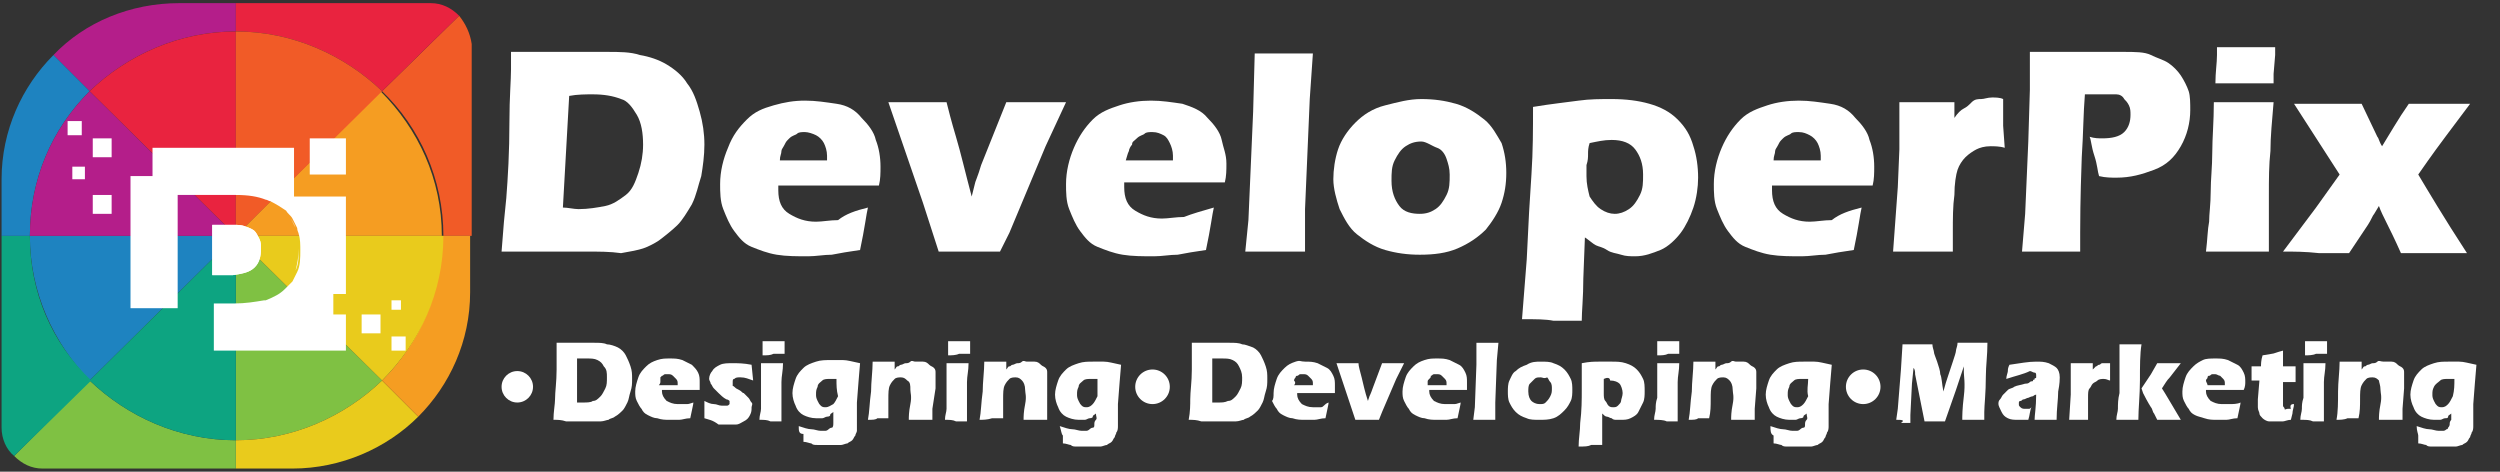 <?xml version="1.0" encoding="utf-8"?>
<!-- Generator: Adobe Illustrator 24.3.0, SVG Export Plug-In . SVG Version: 6.00 Build 0)  -->
<svg version="1.1" id="Layer_1" xmlns="http://www.w3.org/2000/svg" xmlns:xlink="http://www.w3.org/1999/xlink" x="0px" y="0px"
	 viewBox="0 0 159 30" style="enable-background:new 0 0 159 30;" xml:space="preserve">
<rect x="0" y="0" width="159" height="30" fill="#333333" stroke="none"/>
<style type="text/css">
	.st0{fill:#1E83C0;}
	.st1{fill:#7FC143;}
	.st2{fill:#F15B27;}
	.st3{fill:#B41E8A;}
	.st4{fill:#E9233F;}
	.st5{fill:#E9CB1C;}
	.st6{fill:#F59D22;}
	.st7{fill:#0DA481;}
	.st8{fill:#020202;}
	.st9{fill:#FFFFFF;}
</style>
<g>
	<path class="st0" d="M15,15H1.9c0,3.6,1.5,6.8,3.8,9.2L15,15z"/>
	<path class="st1" d="M15,15v13c3.6,0,6.9-1.5,9.3-3.8L15,15z"/>
	<path class="st2" d="M29.2,1l-4.9,4.8c2.4,2.3,3.9,5.6,3.9,9.2H30V2.8C29.9,2.1,29.6,1.5,29.2,1"/>
	<path class="st3" d="M15,2V0.2h-3.6c-3.1,0-6,1.2-8,3.3l2.3,2.3C8.1,3.5,11.4,2,15,2"/>
	<path class="st4" d="M24.3,5.8L29.2,1c-0.5-0.5-1.1-0.8-1.8-0.8H15V2C18.6,2,21.9,3.5,24.3,5.8"/>
	<path class="st5" d="M15,28v1.8h3.6c3.1,0,6-1.3,8-3.3l-2.3-2.3C21.9,26.5,18.6,28,15,28"/>
	<path class="st6" d="M24.3,24.2l2.3,2.3c2-2,3.3-4.8,3.3-7.9V15h-1.8C28.1,18.6,26.7,21.8,24.3,24.2"/>
	<path class="st1" d="M5.7,24.2L0.9,29c0.5,0.5,1.1,0.8,1.8,0.8H15V28C11.4,28,8.1,26.5,5.7,24.2"/>
	<path class="st7" d="M1.9,15H0.1v12.2c0,0.7,0.3,1.4,0.8,1.8l4.9-4.8C3.3,21.8,1.9,18.6,1.9,15"/>
	<path class="st0" d="M5.7,5.8L3.4,3.5c-2,2-3.3,4.8-3.3,7.9V15h1.8C1.9,11.4,3.3,8.2,5.7,5.8"/>
	<path class="st8" d="M15,15"/>
	<path class="st6" d="M28.1,15c0-3.6-1.5-6.8-3.9-9.2L15,15H28.1z"/>
	<path class="st4" d="M15,2c-3.6,0-6.9,1.5-9.3,3.8L15,15V2z"/>
	<path class="st2" d="M15,2v13l9.3-9.2C21.9,3.5,18.6,2,15,2"/>
	<path class="st5" d="M24.3,24.2c2.4-2.4,3.9-5.6,3.9-9.2H15L24.3,24.2z"/>
	<path class="st7" d="M5.7,24.2C8.1,26.5,11.4,28,15,28V15L5.7,24.2z"/>
	<path class="st3" d="M5.7,5.8C3.3,8.2,1.9,11.4,1.9,15H15L5.7,5.8z"/>
	<rect x="4.3" y="7.7" class="st9" width="0.9" height="0.9"/>
	<rect x="5.9" y="8.8" class="st9" width="1.2" height="1.2"/>
	<rect x="4.6" y="10.6" class="st9" width="0.8" height="0.8"/>
	<rect x="19.7" y="8.8" class="st9" width="2.3" height="2.3"/>
	<rect x="24.9" y="19.1" class="st9" width="0.6" height="0.6"/>
	<path class="st9" d="M13.6,14.2v3.2V14.2z"/>
	<path class="st9" d="M16.2,17c0.3-0.3,0.4-0.7,0.4-1.2c0-0.2,0-0.4-0.1-0.6c-0.1-0.2-0.2-0.4-0.3-0.5s-0.3-0.2-0.6-0.3
		c-0.2-0.1-0.5-0.1-0.8-0.1h-1.3v3.2h1.3C15.5,17.4,15.9,17.3,16.2,17"/>
	<path class="st9" d="M16.2,17c0.3-0.3,0.4-0.7,0.4-1.2c0-0.2,0-0.4-0.1-0.6c-0.1-0.2-0.2-0.4-0.3-0.5s-0.3-0.2-0.6-0.3
		s-0.5-0.1-0.8-0.1h-1.3v3.2l0,0h1.3C15.5,17.4,15.9,17.3,16.2,17"/>
	<rect x="5.9" y="12.4" class="st9" width="1.2" height="1.2"/>
	<rect x="23" y="20" class="st9" width="1.2" height="1.2"/>
	<rect x="24.9" y="21.4" class="st9" width="0.9" height="0.9"/>
	<g>
		<path class="st9" d="M21.2,18.7V20H22v2.3h-8.4v-3h1.3c0.7,0,1.3-0.1,1.9-0.2h0.1c0.5-0.2,0.9-0.4,1.2-0.7
			c0.2-0.2,0.3-0.3,0.5-0.5c0.1-0.2,0.2-0.4,0.3-0.6c0.2-0.4,0.2-0.9,0.2-1.4l0,0c0-0.3,0-0.7-0.1-1c0-0.1-0.1-0.2-0.1-0.4
			c-0.1-0.2-0.2-0.4-0.3-0.6c-0.1-0.2-0.3-0.3-0.4-0.5c-0.3-0.2-0.6-0.4-1-0.6c-0.1,0-0.2-0.1-0.3-0.1c-0.5-0.2-1.1-0.3-1.9-0.3
			h-3.7v7.2h-3v-8.4h1.4V9.4h9v3.1H22v6.2H21.2z"/>
		<g>
			<path class="st9" d="M18,18.3c-0.3,0.3-0.7,0.5-1.2,0.7C17.3,18.8,17.7,18.6,18,18.3c0.2-0.1,0.3-0.3,0.5-0.5l0,0
				C18.3,18,18.2,18.2,18,18.3"/>
			<path class="st9" d="M13.6,19.2v3V19.2z"/>
			<path class="st9" d="M18.8,14.5c0,0.1,0.1,0.2,0.1,0.4C18.9,14.7,18.8,14.6,18.8,14.5c-0.1-0.2-0.2-0.4-0.3-0.6l0,0
				C18.6,14.1,18.7,14.2,18.8,14.5"/>
			<path class="st9" d="M18.5,17.8L18.5,17.8c0.1-0.2,0.2-0.4,0.3-0.6c0.2-0.4,0.2-0.9,0.2-1.4l0,0c0,0.5-0.1,1-0.2,1.4
				C18.7,17.4,18.6,17.6,18.5,17.8"/>
		</g>
	</g>
</g>
<g>
	<path class="st9" d="M31.9,16c0.1-1.4,0.2-2.5,0.3-3.4c0.1-1.3,0.2-2.9,0.2-4.9c0-1.5,0.1-2.6,0.1-3.3V3.3c0.7,0,1.3,0,1.8,0
		s1.2,0,2,0s1.6,0,2.3,0c0.8,0,1.5,0,2.1,0.2c0.6,0.1,1.2,0.3,1.7,0.6s1,0.7,1.3,1.2c0.4,0.5,0.6,1.1,0.8,1.8s0.3,1.4,0.3,2.1
		c0,0.7-0.1,1.4-0.2,2c-0.2,0.6-0.3,1.2-0.6,1.8c-0.3,0.5-0.6,1-0.9,1.3s-0.8,0.7-1.2,1c-0.3,0.2-0.7,0.4-1,0.5s-0.8,0.2-1.4,0.3
		C38.8,16,38.1,16,37.2,16h-3.7C33.2,16,32.6,16,31.9,16z M35.8,13.2c0.3,0,0.7,0.1,1,0.1c0.6,0,1.2-0.1,1.7-0.2s0.9-0.4,1.3-0.7
		s0.6-0.8,0.8-1.4c0.2-0.6,0.3-1.2,0.3-1.8c0-0.7-0.1-1.4-0.4-1.9s-0.6-0.9-1-1C39,6.1,38.4,6,37.7,6c-0.4,0-1,0-1.5,0.1L35.8,13.2z
		"/>
	<path class="st9" d="M55.2,13.2c-0.1,0.4-0.2,1.3-0.5,2.7c-0.7,0.1-1.3,0.2-1.8,0.3c-0.5,0-1,0.1-1.5,0.1c-0.7,0-1.4,0-2-0.1
		s-1.1-0.3-1.6-0.5s-0.8-0.6-1.1-1s-0.5-0.9-0.7-1.4s-0.2-1.1-0.2-1.6c0-0.8,0.2-1.6,0.5-2.3c0.3-0.8,0.7-1.3,1.2-1.8s1-0.7,1.7-0.9
		s1.3-0.3,2-0.3s1.3,0.1,2,0.2s1.2,0.4,1.6,0.9c0.4,0.4,0.8,0.9,0.9,1.4C55.9,9.4,56,10,56,10.6c0,0.4,0,0.8-0.1,1.2h-6.4
		c0,0.1,0,0.2,0,0.3c0,0.7,0.2,1.2,0.7,1.5s1,0.5,1.7,0.5c0.4,0,0.9-0.1,1.4-0.1C53.8,13.6,54.4,13.4,55.2,13.2z M49.6,10.2h3
		c0-0.1,0-0.2,0-0.3c0-0.3-0.1-0.6-0.2-0.8c-0.1-0.2-0.3-0.4-0.5-0.5s-0.5-0.2-0.7-0.2s-0.4,0-0.5,0.1s-0.3,0.1-0.5,0.3
		S50,9,49.9,9.2s-0.2,0.3-0.2,0.4C49.7,9.8,49.6,9.9,49.6,10.2z"/>
	<path class="st9" d="M59.7,16l-1-3.1l-2.2-6.4c0.7,0,1.3,0,1.9,0c0.6,0,1.2,0,1.8,0c0.1,0.4,0.3,1.2,0.6,2.2s0.6,2.3,1,3.8l0.2-0.8
		c0-0.1,0.2-0.5,0.4-1.2l1.6-4c0.7,0,1.3,0,1.9,0s1.2,0,1.9,0l-1.3,2.8l-2.3,5.5L63.6,16c-0.7,0-1.3,0-1.9,0
		C61.1,16,60.5,16,59.7,16z"/>
	<path class="st9" d="M77.2,13.2c-0.1,0.4-0.2,1.3-0.5,2.7c-0.7,0.1-1.3,0.2-1.8,0.3c-0.5,0-1,0.1-1.5,0.1c-0.7,0-1.4,0-2-0.1
		s-1.1-0.3-1.6-0.5s-0.8-0.6-1.1-1s-0.5-0.9-0.7-1.4s-0.2-1.1-0.2-1.6c0-0.8,0.2-1.6,0.5-2.3s0.7-1.3,1.2-1.8s1.1-0.7,1.7-0.9
		s1.3-0.3,2-0.3s1.3,0.1,2,0.2c0.6,0.2,1.2,0.4,1.6,0.9c0.4,0.4,0.8,0.9,0.9,1.4S78,9.8,78,10.4c0,0.4,0,0.8-0.1,1.2h-6.4
		c0,0.1,0,0.2,0,0.3c0,0.7,0.2,1.2,0.7,1.5s1,0.5,1.7,0.5c0.4,0,0.9-0.1,1.4-0.1C75.8,13.6,76.5,13.4,77.2,13.2z M71.6,10.2h3
		c0-0.1,0-0.2,0-0.3c0-0.3-0.1-0.6-0.2-0.8S74.2,8.7,74,8.6c-0.2-0.1-0.4-0.2-0.7-0.2c-0.2,0-0.4,0-0.5,0.1s-0.3,0.1-0.5,0.3
		S72,9,72,9.2c-0.1,0.1-0.2,0.3-0.2,0.4C71.7,9.8,71.7,9.9,71.6,10.2z"/>
	<path class="st9" d="M79.2,16l0.2-2l0.3-6.9l0.1-3.7c0.8,0,1.5,0,1.9,0c0.6,0,1.2,0,1.8,0l-0.2,2.9l-0.3,7V16c-0.7,0-1.2,0-1.8,0
		H79.2z"/>
	<path class="st9" d="M90.4,6.3c0.8,0,1.5,0.1,2.2,0.3s1.3,0.6,1.8,1c0.5,0.4,0.8,1,1.1,1.5c0.2,0.6,0.3,1.2,0.3,1.9
		s-0.1,1.3-0.3,1.9s-0.6,1.2-1,1.7c-0.5,0.5-1.1,0.9-1.8,1.2c-0.7,0.3-1.5,0.4-2.4,0.4c-0.8,0-1.5-0.1-2.2-0.3s-1.3-0.6-1.8-1
		s-0.8-1-1.1-1.6c-0.2-0.6-0.4-1.3-0.4-1.9s0.1-1.3,0.3-1.9s0.6-1.2,1.1-1.7s1.1-0.9,1.9-1.1S89.6,6.3,90.4,6.3z M90.4,9
		c-0.4,0-0.7,0.1-1,0.3s-0.5,0.5-0.7,0.9s-0.2,0.8-0.2,1.3c0,0.7,0.2,1.2,0.5,1.6s0.8,0.5,1.3,0.5c0.4,0,0.7-0.1,1-0.3
		s0.5-0.5,0.7-0.9s0.2-0.8,0.2-1.3c0-0.4-0.1-0.7-0.2-1s-0.3-0.6-0.6-0.7S90.7,9,90.4,9z"/>
	<path class="st9" d="M96.8,20.3c0.1-1.3,0.2-2.5,0.3-3.8c0.1-2.2,0.2-4,0.3-5.4c0.1-1.5,0.1-2.9,0.1-4.3c1.2-0.2,2.2-0.3,2.9-0.4
		c0.7-0.1,1.4-0.1,2.1-0.1c0.9,0,1.7,0.1,2.4,0.3c0.7,0.2,1.3,0.5,1.8,1s0.8,1,1,1.7c0.2,0.6,0.3,1.3,0.3,2c0,0.6-0.1,1.3-0.3,1.9
		c-0.2,0.6-0.5,1.2-0.8,1.6s-0.8,0.9-1.3,1.1c-0.5,0.2-1,0.4-1.6,0.4c-0.3,0-0.6,0-0.9-0.1s-0.6-0.1-0.9-0.3s-0.5-0.2-0.7-0.3
		s-0.4-0.3-0.7-0.5l-0.1,2.6c0,1.2-0.1,2.1-0.1,2.7c-0.7,0-1.3,0-1.8,0C98.3,20.3,97.7,20.3,96.8,20.3z M101.1,9.1
		C101,9.4,101,9.6,101,9.8s0,0.4-0.1,0.7c0,0.3,0,0.5,0,0.7c0,0.5,0.1,0.9,0.2,1.3c0.2,0.3,0.4,0.6,0.7,0.8c0.3,0.2,0.6,0.3,0.9,0.3
		s0.6-0.1,0.9-0.3s0.5-0.5,0.7-0.9s0.2-0.8,0.2-1.3c0-0.7-0.2-1.2-0.5-1.6c-0.3-0.4-0.8-0.6-1.5-0.6C102,8.9,101.6,9,101.1,9.1z"/>
	<path class="st9" d="M118.4,13.2c-0.1,0.4-0.2,1.3-0.5,2.7c-0.7,0.1-1.3,0.2-1.8,0.3c-0.5,0-1,0.1-1.5,0.1c-0.7,0-1.4,0-2-0.1
		s-1.1-0.3-1.6-0.5s-0.8-0.6-1.1-1s-0.5-0.9-0.7-1.4s-0.2-1.1-0.2-1.6c0-0.8,0.2-1.6,0.5-2.3s0.7-1.3,1.2-1.8s1.1-0.7,1.7-0.9
		s1.3-0.3,2-0.3s1.3,0.1,2,0.2s1.2,0.4,1.6,0.9c0.4,0.4,0.8,0.9,0.9,1.4c0.2,0.5,0.3,1.1,0.3,1.7c0,0.4,0,0.8-0.1,1.2h-6.4
		c0,0.1,0,0.2,0,0.3c0,0.7,0.2,1.2,0.7,1.5s1,0.5,1.7,0.5c0.4,0,0.9-0.1,1.4-0.1C117,13.6,117.6,13.4,118.4,13.2z M112.8,10.2h3
		c0-0.1,0-0.2,0-0.3c0-0.3-0.1-0.6-0.2-0.8s-0.3-0.4-0.5-0.5s-0.4-0.2-0.7-0.2c-0.2,0-0.4,0-0.5,0.1s-0.3,0.1-0.5,0.3
		s-0.2,0.2-0.3,0.4s-0.2,0.3-0.2,0.4C112.9,9.8,112.8,9.9,112.8,10.2z"/>
	<path class="st9" d="M120.4,16l0.3-4.1l0.1-2.4c0-0.4,0-0.9,0-1.3s0-1,0-1.7c0.7,0,1.3,0,1.8,0s1.1,0,1.7,0v1
		c0.2-0.3,0.4-0.5,0.6-0.6s0.3-0.2,0.5-0.4s0.4-0.2,0.6-0.2s0.4-0.1,0.7-0.1c0.2,0,0.5,0,0.7,0.1c0,0.7,0,1.2,0,1.7l0.1,1.4
		c-0.3-0.1-0.7-0.1-0.9-0.1c-0.4,0-0.7,0.1-0.9,0.2s-0.5,0.3-0.7,0.5s-0.4,0.5-0.5,0.8s-0.2,0.9-0.2,1.6c-0.1,0.7-0.1,1.5-0.1,2.4
		c0,0.3,0,0.7,0,1.2c-0.6,0-1.2,0-1.8,0C121.7,16,121.1,16,120.4,16z"/>
	<path class="st9" d="M128.6,16l0.2-2.4L129,9l0.1-3.3c0-0.3,0-0.7,0-1.1c0-0.3,0-0.7,0-1.3c0.8,0,1.4,0,1.9,0s1.1,0,1.9,0
		s1.5,0,2.1,0c0.8,0,1.4,0,1.8,0.2s0.8,0.3,1.1,0.5c0.3,0.2,0.6,0.5,0.8,0.8s0.4,0.7,0.5,1s0.1,0.8,0.1,1.2c0,0.8-0.2,1.6-0.6,2.3
		s-0.9,1.2-1.7,1.5s-1.5,0.5-2.4,0.5c-0.3,0-0.7,0-1.1-0.1c-0.1-0.3-0.1-0.7-0.3-1.3s-0.2-1-0.3-1.2c0.3,0.1,0.6,0.1,0.8,0.1
		c0.6,0,1.1-0.1,1.4-0.4c0.3-0.3,0.4-0.7,0.4-1.1c0-0.2,0-0.4-0.1-0.6s-0.2-0.3-0.3-0.4C135,6.1,134.8,6,134.6,6s-0.4,0-0.6,0
		s-0.4,0-0.7,0h-0.7c-0.1,1.2-0.1,2.5-0.2,4c-0.1,2.7-0.1,4.3-0.1,4.8V16h-1.8C130.2,16,129.6,16,128.6,16z"/>
	<path class="st9" d="M140.3,16c0.1-0.8,0.1-1.4,0.2-1.9c0-0.5,0.1-1.1,0.1-1.9s0.1-1.6,0.1-2.5s0.1-2,0.1-3.2c0.8,0,1.4,0,1.9,0
		c0.4,0,1.1,0,1.9,0c-0.1,1.2-0.2,2.2-0.2,3.1c-0.1,0.9-0.1,1.8-0.1,2.8c0,1.8,0,2.9,0,3.6c-0.7,0-1.3,0-1.9,0
		C141.8,16,141.1,16,140.3,16z M140.9,5.3c0-0.7,0.1-1.3,0.1-1.8c0-0.1,0-0.3,0-0.5c0.7,0,1.4,0,1.9,0c0.7,0,1.3,0,1.8,0
		c0,0.2,0,0.3,0,0.5l-0.1,1.2c0,0.2,0,0.4,0,0.6c-0.6,0-1.2,0-1.7,0C142.1,5.3,141.5,5.3,140.9,5.3z"/>
	<path class="st9" d="M145.2,16l2.1-2.8l1.5-2.1l-2.9-4.5c0.9,0,1.6,0,2.3,0c0.8,0,1.5,0,2,0l1,2.1c0.1,0.1,0.1,0.3,0.3,0.6
		c0.5-0.8,1-1.7,1.7-2.7c0.5,0,1.2,0,1.9,0s1.4,0,2,0l-1.5,2c-0.3,0.4-0.9,1.2-1.8,2.5c0.6,1,1.6,2.7,3.1,5c-0.7,0-1.4,0-2,0
		c-0.8,0-1.5,0-2.2,0c-0.4-0.9-0.7-1.5-0.9-1.9s-0.4-0.8-0.5-1.1l-0.3,0.5c-0.1,0.1-0.2,0.4-0.4,0.7l-1.2,1.8c-0.7,0-1.3,0-1.9,0
		C146.6,16,145.9,16,145.2,16z"/>
</g>
<g>
	<g>
		<path class="st9" d="M35.2,26.7c0-0.5,0.1-1,0.1-1.3c0-0.5,0.1-1.1,0.1-1.9c0-0.6,0-1,0-1.3v-0.4c0.3,0,0.5,0,0.7,0s0.4,0,0.8,0
			c0.3,0,0.6,0,0.9,0c0.3,0,0.6,0,0.8,0.1c0.2,0,0.5,0.1,0.7,0.2s0.4,0.3,0.5,0.5s0.2,0.4,0.3,0.7c0.1,0.3,0.1,0.5,0.1,0.8
			s0,0.5-0.1,0.8s-0.1,0.5-0.2,0.7s-0.2,0.4-0.3,0.5s-0.3,0.3-0.5,0.4c-0.1,0.1-0.3,0.1-0.4,0.2c-0.1,0-0.3,0.1-0.5,0.1
			s-0.5,0-0.8,0H36C35.7,26.7,35.5,26.7,35.2,26.7z M36.7,25.6c0.1,0,0.3,0,0.4,0c0.2,0,0.5,0,0.6-0.1c0.2,0,0.3-0.1,0.5-0.3
			c0.1-0.1,0.2-0.3,0.3-0.5s0.1-0.4,0.1-0.7c0-0.3,0-0.5-0.2-0.7c-0.1-0.2-0.2-0.3-0.4-0.4s-0.4-0.1-0.7-0.1c-0.2,0-0.4,0-0.6,0
			L36.7,25.6z"/>
		<path class="st9" d="M44.1,25.6c0,0.1-0.1,0.5-0.2,1c-0.3,0-0.5,0.1-0.7,0.1s-0.4,0-0.6,0c-0.3,0-0.5,0-0.8-0.1
			c-0.2,0-0.4-0.1-0.6-0.2c-0.2-0.1-0.3-0.2-0.4-0.4c-0.1-0.1-0.2-0.3-0.3-0.5s-0.1-0.4-0.1-0.6c0-0.3,0.1-0.6,0.2-0.9
			c0.1-0.3,0.3-0.5,0.5-0.7s0.4-0.3,0.7-0.4s0.5-0.1,0.8-0.1s0.5,0,0.8,0.1c0.2,0.1,0.4,0.2,0.6,0.3c0.2,0.2,0.3,0.3,0.4,0.5
			s0.1,0.4,0.1,0.6c0,0.1,0,0.3,0,0.5h-2.4v0.1c0,0.2,0.1,0.4,0.3,0.6c0.2,0.1,0.4,0.2,0.7,0.2c0.2,0,0.3,0,0.5,0
			S43.8,25.7,44.1,25.6z M41.9,24.5h1.2v-0.1c0-0.1,0-0.2-0.1-0.3s-0.1-0.1-0.2-0.2s-0.2-0.1-0.3-0.1s-0.1,0-0.2,0s-0.1,0.1-0.2,0.1
			L42,24c0,0,0,0.2,0,0.3C42,24.3,42,24.4,41.9,24.5z"/>
		<path class="st9" d="M44.8,26.6c0-0.1,0-0.2,0-0.3s0-0.3,0-0.5v-0.3c0.2,0.1,0.4,0.2,0.6,0.2c0.2,0,0.3,0.1,0.5,0.1
			c0.1,0,0.2,0,0.3,0s0.1,0,0.2-0.1v-0.1v-0.1c0,0-0.1-0.1-0.2-0.1c-0.2-0.1-0.4-0.3-0.5-0.4s-0.2-0.2-0.3-0.3
			c-0.1-0.1-0.1-0.2-0.2-0.3c0-0.1-0.1-0.2-0.1-0.3c0-0.2,0.1-0.4,0.2-0.5c0.1-0.2,0.3-0.3,0.5-0.4s0.5-0.1,0.8-0.1s0.7,0,1.2,0.1
			l0.1,1c-0.3-0.1-0.5-0.2-0.8-0.2c-0.2,0-0.3,0-0.4,0.1c-0.1,0-0.1,0.1-0.1,0.2c0,0,0,0,0,0.1s0,0,0,0.1s0,0,0.1,0.1
			s0.1,0.1,0.3,0.2s0.2,0.2,0.3,0.2c0.1,0.1,0.2,0.2,0.3,0.3s0.1,0.2,0.2,0.3s0,0.2,0,0.3c0,0.2,0,0.3-0.1,0.5s-0.2,0.3-0.4,0.4
			S47,27,46.8,27s-0.4,0-0.6,0c-0.1,0-0.3,0-0.5,0C45.3,26.7,45.1,26.7,44.8,26.6z"/>
		<path class="st9" d="M48.3,26.7c0-0.3,0.1-0.5,0.1-0.7s0-0.4,0-0.7c0-0.3,0-0.6,0-1s0-0.8,0-1.2c0.3,0,0.5,0,0.7,0s0.4,0,0.7,0
			c0,0.5-0.1,0.8-0.1,1.2s0,0.7,0,1.1c0,0.7,0,1.1,0,1.4c-0.3,0-0.5,0-0.7,0C48.8,26.7,48.6,26.7,48.3,26.7z M48.5,22.6
			c0-0.3,0-0.5,0-0.7c0,0,0-0.1,0-0.2c0.3,0,0.5,0,0.7,0c0.3,0,0.5,0,0.7,0c0,0.1,0,0.1,0,0.2v0.4c0,0.1,0,0.1,0,0.2
			c-0.2,0-0.5,0-0.7,0C49,22.6,48.8,22.6,48.5,22.6z"/>
		<path class="st9" d="M50.8,27.1c0.3,0.1,0.6,0.2,0.8,0.2s0.4,0.1,0.6,0.1c0.1,0,0.2,0,0.3,0s0.2-0.1,0.2-0.1s0.1-0.1,0.2-0.1
			S53,27,53,26.9s0-0.2,0-0.3s0-0.2,0-0.4c-0.1,0.1-0.2,0.1-0.2,0.2s-0.2,0.1-0.2,0.1c-0.1,0-0.2,0.1-0.3,0.1s-0.2,0-0.4,0
			c-0.3,0-0.6-0.1-0.8-0.2s-0.4-0.3-0.5-0.6c-0.1-0.2-0.2-0.5-0.2-0.8s0.1-0.6,0.2-0.9c0.1-0.3,0.3-0.5,0.5-0.7s0.5-0.3,0.8-0.4
			s0.6-0.1,1-0.1c0.2,0,0.4,0,0.7,0s0.6,0.1,1.1,0.2l-0.1,1.2l-0.1,1.3c0,0.1,0,0.2,0,0.2V27c0,0.1,0,0.3,0,0.4s-0.1,0.2-0.1,0.3
			c-0.1,0.1-0.1,0.2-0.2,0.3c-0.1,0.1-0.2,0.1-0.3,0.2c-0.1,0-0.3,0.1-0.4,0.1c-0.2,0-0.4,0-0.6,0c-0.1,0-0.2,0-0.4,0s-0.3,0-0.5,0
			s-0.3,0-0.4-0.1c-0.1,0-0.3-0.1-0.5-0.1v-0.5C50.8,27.6,50.8,27.4,50.8,27.1z M53.2,24.1c-0.1,0-0.3,0-0.4,0c-0.2,0-0.4,0-0.5,0.1
			S52,24.4,52,24.6c-0.1,0.2-0.1,0.3-0.1,0.5c0,0.1,0,0.2,0.1,0.4s0.1,0.2,0.2,0.3c0.1,0.1,0.2,0.1,0.3,0.1c0.2,0,0.3-0.1,0.5-0.2
			c0.1-0.1,0.2-0.3,0.3-0.5C53.2,24.8,53.2,24.5,53.2,24.1z"/>
		<path class="st9" d="M55.2,26.7c0.1-0.5,0.1-1.1,0.2-1.8c0-0.6,0.1-1.3,0.1-1.9c0.3,0,0.5,0,0.7,0s0.5,0,0.7,0v0.5
			c0.1-0.1,0.1-0.2,0.2-0.2s0.1-0.1,0.2-0.1c0.1,0,0.2-0.1,0.3-0.1s0.2,0,0.3-0.1s0.2,0,0.3,0c0.2,0,0.3,0,0.5,0s0.3,0.1,0.4,0.2
			s0.2,0.1,0.3,0.2s0.1,0.2,0.1,0.3c0,0.1,0,0.2,0,0.4c0,0.1,0,0.3,0,0.6L59.3,26c0,0.2,0,0.5,0,0.7c-0.2,0-0.5,0-0.7,0
			c-0.3,0-0.5,0-0.8,0c0-0.2,0-0.5,0.1-1s0-0.7,0-0.9c0-0.3,0-0.5-0.2-0.6c-0.1-0.1-0.2-0.2-0.4-0.2c-0.1,0-0.3,0-0.4,0.1
			c-0.1,0.1-0.2,0.2-0.3,0.4c-0.1,0.2-0.1,0.5-0.1,0.9s0,0.8,0,1.2c-0.2,0-0.5,0-0.7,0C55.7,26.7,55.5,26.7,55.2,26.7z"/>
		<path class="st9" d="M60.1,26.7c0-0.3,0.1-0.5,0.1-0.7s0-0.4,0-0.7c0-0.3,0-0.6,0-1s0-0.8,0-1.2c0.3,0,0.5,0,0.7,0s0.4,0,0.7,0
			c0,0.5-0.1,0.8-0.1,1.2s0,0.7,0,1.1c0,0.7,0,1.1,0,1.4c-0.3,0-0.5,0-0.7,0C60.6,26.7,60.4,26.7,60.1,26.7z M60.3,22.6
			c0-0.3,0-0.5,0-0.7c0,0,0-0.1,0-0.2c0.3,0,0.5,0,0.7,0c0.3,0,0.5,0,0.7,0c0,0.1,0,0.1,0,0.2v0.4c0,0.1,0,0.1,0,0.2
			c-0.2,0-0.5,0-0.7,0C60.8,22.6,60.5,22.6,60.3,22.6z"/>
		<path class="st9" d="M62.3,26.7c0.1-0.5,0.1-1.1,0.2-1.8c0-0.6,0.1-1.3,0.1-1.9c0.3,0,0.5,0,0.7,0s0.5,0,0.7,0v0.5
			c0.1-0.1,0.1-0.2,0.2-0.2s0.1-0.1,0.2-0.1s0.2-0.1,0.3-0.1c0.1,0,0.2,0,0.3-0.1s0.2,0,0.3,0c0.2,0,0.3,0,0.5,0s0.3,0.1,0.4,0.2
			s0.2,0.1,0.3,0.2s0.1,0.2,0.1,0.3c0,0.1,0,0.2,0,0.4c0,0.1,0,0.3,0,0.6V26c0,0.2,0,0.5,0,0.7c-0.2,0-0.4,0-0.7,0
			c-0.3,0-0.5,0-0.8,0c0-0.2,0-0.5,0.1-1s0-0.7,0-0.9c0-0.3-0.1-0.5-0.2-0.6S64.8,24,64.6,24c-0.1,0-0.3,0-0.4,0.1s-0.2,0.2-0.3,0.4
			s-0.1,0.5-0.1,0.9s0,0.8,0,1.2c-0.2,0-0.5,0-0.7,0C62.8,26.7,62.5,26.7,62.3,26.7z"/>
		<path class="st9" d="M67.4,27.1c0.3,0.1,0.6,0.2,0.8,0.2c0.2,0,0.4,0.1,0.6,0.1c0.1,0,0.2,0,0.3,0s0.2-0.1,0.2-0.1
			s0.1-0.1,0.2-0.1s0.1-0.1,0.1-0.2s0-0.2,0.1-0.3s0-0.2,0-0.4c-0.1,0.1-0.2,0.1-0.2,0.2s-0.2,0.1-0.2,0.1c-0.1,0-0.2,0.1-0.3,0.1
			s-0.2,0-0.4,0c-0.3,0-0.6-0.1-0.8-0.2c-0.2-0.1-0.4-0.3-0.5-0.6c-0.1-0.2-0.2-0.5-0.2-0.8s0.1-0.6,0.2-0.9s0.3-0.5,0.5-0.7
			s0.5-0.3,0.8-0.4s0.6-0.1,0.9-0.1c0.2,0,0.4,0,0.7,0c0.3,0,0.6,0.1,1.1,0.2l-0.1,1.2l-0.1,1.3c0,0.1,0,0.2,0,0.2v1.2
			c0,0.1,0,0.3-0.1,0.4c0,0.1-0.1,0.2-0.1,0.3c-0.1,0.1-0.1,0.2-0.2,0.3c-0.1,0.1-0.2,0.1-0.3,0.2c-0.1,0-0.3,0.1-0.4,0.1
			c-0.2,0-0.4,0-0.6,0c-0.1,0-0.2,0-0.4,0s-0.3,0-0.5,0s-0.3,0-0.4-0.1c-0.1,0-0.3-0.1-0.5-0.1v-0.5C67.5,27.6,67.5,27.4,67.4,27.1z
			 M69.8,24.1c-0.1,0-0.3,0-0.4,0c-0.2,0-0.4,0-0.5,0.1s-0.3,0.2-0.3,0.4c-0.1,0.2-0.1,0.3-0.1,0.5c0,0.1,0,0.2,0.1,0.4
			s0.1,0.2,0.2,0.3s0.2,0.1,0.3,0.1c0.2,0,0.3-0.1,0.4-0.2s0.2-0.3,0.3-0.5C69.8,24.8,69.8,24.5,69.8,24.1z"/>
	</g>
	<circle class="st9" cx="32.9" cy="24.6" r="1"/>
</g>
<g>
	<g>
		<path class="st9" d="M75.6,26.7c0.1-0.5,0.1-1,0.1-1.3c0-0.5,0.1-1.1,0.1-1.9c0-0.6,0-1,0-1.3v-0.4c0.3,0,0.5,0,0.7,0s0.4,0,0.8,0
			c0.3,0,0.6,0,0.9,0s0.6,0,0.8,0.1c0.2,0,0.4,0.1,0.7,0.2c0.2,0.1,0.4,0.3,0.5,0.5s0.2,0.4,0.3,0.7c0.1,0.3,0.1,0.5,0.1,0.8
			s0,0.5-0.1,0.8s-0.1,0.5-0.2,0.7S80.1,26,80,26.1s-0.3,0.3-0.5,0.4c-0.1,0.1-0.3,0.1-0.4,0.2c-0.1,0-0.3,0.1-0.5,0.1s-0.5,0-0.8,0
			h-1.4C76.1,26.7,75.9,26.7,75.6,26.7z M77.1,25.6c0.1,0,0.3,0,0.4,0c0.2,0,0.4,0,0.6-0.1c0.2,0,0.3-0.1,0.5-0.3
			c0.1-0.1,0.2-0.3,0.3-0.5S79,24.3,79,24s-0.1-0.5-0.2-0.7s-0.2-0.3-0.4-0.4c-0.2-0.1-0.4-0.1-0.7-0.1c-0.2,0-0.4,0-0.6,0
			L77.1,25.6z"/>
		<path class="st9" d="M84.5,25.6c0,0.1-0.1,0.5-0.2,1c-0.3,0-0.5,0.1-0.7,0.1s-0.4,0-0.6,0c-0.3,0-0.5,0-0.8-0.1
			c-0.2,0-0.4-0.1-0.6-0.2s-0.3-0.2-0.4-0.4c-0.1-0.1-0.2-0.3-0.3-0.5C81,25.4,81,25.2,81,25c0-0.3,0.1-0.6,0.2-0.9s0.3-0.5,0.5-0.7
			s0.4-0.3,0.7-0.4s0.3,0,0.6,0s0.5,0,0.8,0.1c0.2,0.1,0.4,0.2,0.6,0.3s0.3,0.3,0.4,0.5s0.1,0.4,0.1,0.6c0,0.1,0,0.3,0,0.5h-2.4v0.1
			c0,0.2,0.1,0.4,0.3,0.6c0.2,0.1,0.4,0.2,0.7,0.2c0.2,0,0.3,0,0.5,0S84.2,25.7,84.5,25.6z M82.3,24.5h1.2v-0.1c0-0.1,0-0.2-0.1-0.3
			s-0.1-0.1-0.2-0.2s-0.2-0.1-0.3-0.1c-0.1,0-0.1,0-0.2,0s-0.1,0.1-0.2,0.1S82.4,24,82.4,24s-0.1,0.1-0.1,0.2
			C82.4,24.3,82.4,24.4,82.3,24.5z"/>
		<path class="st9" d="M86.2,26.7l-0.4-1.2L85,23.1c0.3,0,0.5,0,0.7,0s0.5,0,0.7,0c0,0.2,0.1,0.5,0.2,0.9s0.2,0.9,0.4,1.5l0.1-0.3
			c0,0,0.1-0.2,0.2-0.5l0.6-1.6c0.2,0,0.5,0,0.7,0s0.5,0,0.7,0l-0.5,1l-0.9,2.1l-0.2,0.5c-0.3,0-0.5,0-0.7,0
			C86.8,26.7,86.5,26.7,86.2,26.7z"/>
		<path class="st9" d="M92.9,25.6c0,0.1-0.1,0.5-0.2,1c-0.3,0-0.5,0.1-0.7,0.1s-0.4,0-0.6,0c-0.3,0-0.5,0-0.8-0.1
			c-0.2,0-0.4-0.1-0.6-0.2s-0.3-0.2-0.4-0.4c-0.1-0.1-0.2-0.3-0.3-0.5c-0.1-0.2-0.1-0.4-0.1-0.6c0-0.3,0.1-0.6,0.2-0.9
			s0.3-0.5,0.5-0.7s0.4-0.3,0.7-0.4s0.5-0.1,0.8-0.1s0.5,0,0.8,0.1c0.2,0.1,0.4,0.2,0.6,0.3s0.3,0.3,0.4,0.5s0.1,0.4,0.1,0.6
			c0,0.1,0,0.3,0,0.5h-2.4v0.1c0,0.2,0.1,0.4,0.3,0.6c0.2,0.1,0.4,0.2,0.7,0.2c0.2,0,0.3,0,0.5,0S92.6,25.7,92.9,25.6z M90.8,24.5
			H92v-0.1c0-0.1,0-0.2-0.1-0.3s-0.1-0.1-0.2-0.2s-0.2-0.1-0.3-0.1c-0.1,0-0.1,0-0.2,0s-0.1,0.1-0.2,0.1c0,0.1,0,0.1-0.1,0.2
			s-0.1,0.1-0.1,0.2C90.8,24.3,90.8,24.4,90.8,24.5z"/>
		<path class="st9" d="M93.7,26.7l0.1-0.8l0.1-2.7v-1.4c0.3,0,0.6,0,0.7,0c0.2,0,0.4,0,0.7,0l-0.1,1.1l-0.1,2.7v1.1
			c-0.2,0-0.5,0-0.7,0C94.4,26.7,93.7,26.7,93.7,26.7z"/>
		<path class="st9" d="M98,23c0.3,0,0.6,0,0.8,0.1c0.3,0.1,0.5,0.2,0.7,0.4s0.3,0.4,0.4,0.6s0.1,0.5,0.1,0.7s0,0.5-0.1,0.7
			s-0.2,0.4-0.4,0.6c-0.2,0.2-0.4,0.4-0.7,0.5s-0.6,0.1-0.9,0.1s-0.6,0-0.8-0.1c-0.3-0.1-0.5-0.2-0.7-0.4s-0.3-0.4-0.4-0.6
			s-0.1-0.5-0.1-0.7s0-0.5,0.1-0.7s0.2-0.5,0.4-0.6c0.2-0.2,0.4-0.3,0.7-0.4C97.4,23,97.7,23,98,23z M98,24c-0.2,0-0.3,0-0.4,0.1
			s-0.2,0.2-0.3,0.3c-0.1,0.1-0.1,0.3-0.1,0.5c0,0.3,0.1,0.5,0.2,0.6s0.3,0.2,0.5,0.2s0.3,0,0.4-0.1s0.2-0.2,0.3-0.4
			c0.1-0.2,0.1-0.3,0.1-0.5c0-0.1,0-0.3-0.1-0.4s-0.1-0.2-0.2-0.3C98.2,24.1,98.1,24,98,24z"/>
		<path class="st9" d="M100.4,28.4c0-0.5,0.1-1,0.1-1.5c0.1-0.8,0.1-1.5,0.1-2.1s0-1.1,0-1.7c0.5-0.1,0.8-0.1,1.1-0.1
			c0.3,0,0.5,0,0.8,0s0.6,0,0.9,0.1s0.5,0.2,0.7,0.4s0.3,0.4,0.4,0.6s0.1,0.5,0.1,0.8c0,0.2,0,0.5-0.1,0.7s-0.2,0.4-0.3,0.6
			c-0.1,0.2-0.3,0.3-0.5,0.4s-0.4,0.1-0.6,0.1c-0.1,0-0.2,0-0.3,0s-0.2,0-0.3-0.1c-0.1,0-0.2-0.1-0.3-0.1s-0.2-0.1-0.3-0.2v1
			c0,0.5,0,0.8,0,1c-0.3,0-0.5,0-0.7,0C101,28.4,100.8,28.4,100.4,28.4z M102,24.1c0,0.1,0,0.2,0,0.3s0,0.2,0,0.3c0,0.1,0,0.2,0,0.3
			c0,0.2,0,0.4,0.1,0.5s0.1,0.2,0.2,0.3s0.2,0.1,0.3,0.1c0.1,0,0.2,0,0.3-0.1c0.1-0.1,0.2-0.2,0.2-0.3s0.1-0.3,0.1-0.5
			s-0.1-0.5-0.2-0.6s-0.3-0.2-0.6-0.2C102.4,24,102.2,24,102,24.1z"/>
		<path class="st9" d="M105.2,26.7c0-0.3,0.1-0.5,0.1-0.7s0-0.4,0.1-0.7c0-0.3,0-0.6,0-1s0-0.8,0-1.2c0.3,0,0.5,0,0.7,0s0.4,0,0.7,0
			c0,0.5-0.1,0.8-0.1,1.2s0,0.7,0,1.1c0,0.7,0,1.1,0,1.4c-0.3,0-0.5,0-0.7,0C105.8,26.7,105.5,26.7,105.2,26.7z M105.4,22.6
			c0-0.3,0-0.5,0-0.7c0,0,0-0.1,0-0.2c0.3,0,0.5,0,0.7,0c0.3,0,0.5,0,0.7,0c0,0.1,0,0.1,0,0.2v0.4c0,0.1,0,0.1,0,0.2
			c-0.2,0-0.4,0-0.7,0C105.9,22.6,105.7,22.6,105.4,22.6z"/>
		<path class="st9" d="M107.4,26.7c0.1-0.5,0.1-1.1,0.2-1.8c0-0.6,0.1-1.3,0.1-1.9c0.3,0,0.5,0,0.7,0s0.5,0,0.7,0v0.5
			c0.1-0.1,0.1-0.2,0.2-0.2s0.1-0.1,0.2-0.1s0.2-0.1,0.3-0.1c0.1,0,0.2,0,0.3-0.1s0.2,0,0.3,0c0.2,0,0.3,0,0.5,0s0.3,0.1,0.4,0.2
			s0.2,0.1,0.3,0.2s0.1,0.2,0.1,0.3c0,0.1,0,0.2,0,0.4c0,0.1,0,0.3,0,0.6l-0.1,1.3c0,0.2,0,0.5,0,0.7c-0.2,0-0.4,0-0.7,0
			c-0.3,0-0.5,0-0.8,0c0-0.2,0-0.5,0.1-1s0-0.7,0-0.9c0-0.3-0.1-0.5-0.2-0.6s-0.2-0.2-0.4-0.2c-0.1,0-0.3,0-0.4,0.1
			s-0.2,0.2-0.3,0.4c-0.1,0.2-0.1,0.5-0.1,0.9s0,0.8-0.1,1.2c-0.2,0-0.5,0-0.7,0C107.9,26.7,107.7,26.7,107.4,26.7z"/>
		<path class="st9" d="M112.6,27.1c0.3,0.1,0.6,0.2,0.8,0.2c0.2,0,0.4,0.1,0.6,0.1c0.1,0,0.2,0,0.3,0s0.2-0.1,0.2-0.1
			s0.1-0.1,0.2-0.1s0.1-0.1,0.1-0.2s0-0.2,0.1-0.3s0-0.2,0-0.4c-0.1,0.1-0.2,0.1-0.2,0.2s-0.2,0.1-0.2,0.1c-0.1,0-0.2,0.1-0.3,0.1
			s-0.2,0-0.4,0c-0.3,0-0.6-0.1-0.8-0.2c-0.2-0.1-0.4-0.3-0.5-0.6c-0.1-0.2-0.2-0.5-0.2-0.8s0.1-0.6,0.2-0.9s0.3-0.5,0.5-0.7
			s0.5-0.3,0.8-0.4s0.6-0.1,0.9-0.1c0.2,0,0.4,0,0.7,0c0.3,0,0.6,0.1,1.1,0.2l-0.1,1.2l-0.1,1.3c0,0.1,0,0.2,0,0.2v1.2
			c0,0.1,0,0.3-0.1,0.4c0,0.1-0.1,0.2-0.1,0.3c-0.1,0.1-0.1,0.2-0.2,0.3c-0.1,0.1-0.2,0.1-0.3,0.2c-0.1,0-0.3,0.1-0.4,0.1
			c-0.2,0-0.4,0-0.6,0c-0.1,0-0.2,0-0.4,0s-0.3,0-0.5,0s-0.3,0-0.4-0.1c-0.1,0-0.3-0.1-0.5-0.1v-0.5
			C112.6,27.6,112.6,27.4,112.6,27.1z M115,24.1c-0.1,0-0.3,0-0.4,0c-0.2,0-0.4,0-0.5,0.1s-0.3,0.2-0.3,0.4
			c-0.1,0.2-0.1,0.3-0.1,0.5c0,0.1,0,0.2,0.1,0.4s0.1,0.2,0.2,0.3s0.2,0.1,0.3,0.1c0.2,0,0.3-0.1,0.4-0.2s0.2-0.3,0.3-0.5
			C114.9,24.8,115,24.5,115,24.1z"/>
	</g>
	<circle class="st9" cx="73.3" cy="24.6" r="1.1"/>
</g>
<g>
	<g>
		<path class="st9" d="M120.6,26.7l0.1-0.7l0.2-2.5l0.1-1.6c0.4,0,0.8,0,1,0s0.5,0,0.9,0c0,0.2,0.1,0.4,0.1,0.5s0.1,0.3,0.2,0.6
			c0.1,0.3,0.2,0.6,0.2,0.8c0.1,0.2,0.1,0.6,0.2,1.1c0.1-0.4,0.2-0.7,0.3-1s0.2-0.6,0.3-0.9c0.1-0.3,0.2-0.6,0.2-0.7
			s0.1-0.3,0.1-0.5c0.3,0,0.7,0,1,0c0.2,0,0.5,0,0.9,0c0,0.8-0.1,1.5-0.1,2.1c0,1.1-0.1,1.9-0.1,2.3c0,0.1,0,0.2,0,0.5
			c-0.3,0-0.5,0-0.7,0s-0.4,0-0.7,0c0-0.2,0-0.7,0.1-1.5s0-1.3,0-1.5c0-0.1,0-0.2,0-0.4l-0.5,1.5l-0.7,2c-0.3,0-0.5,0-0.6,0
			s-0.4,0-0.7,0l-0.4-2l-0.2-1v-0.1c0,0,0-0.2-0.1-0.3l-0.1,1l-0.1,2v0.5c-0.3,0-0.5,0-0.6,0C121.2,26.7,120.9,26.7,120.6,26.7z"/>
		<path class="st9" d="M127.6,24.1c0-0.2,0.1-0.4,0.1-0.5s0-0.2,0.1-0.4c0.7-0.1,1.2-0.2,1.7-0.2c0.3,0,0.5,0,0.8,0.1
			c0.2,0.1,0.4,0.2,0.5,0.3c0.1,0.1,0.2,0.3,0.2,0.6c0,0.1,0,0.4-0.1,0.9c0,0.5-0.1,1.1-0.1,1.8c-0.2,0-0.4,0-0.7,0
			c-0.2,0-0.4,0-0.7,0c0-0.3,0.1-0.8,0.1-1.6c-0.1,0-0.2,0.1-0.2,0.1s-0.1,0-0.3,0.1c-0.1,0-0.2,0.1-0.3,0.1s-0.1,0.1-0.2,0.1
			c-0.1,0-0.1,0.1-0.1,0.1v0.1c0,0.1,0,0.1,0.1,0.2s0.2,0.1,0.3,0.1s0.1,0,0.2,0s0.1,0,0.2-0.1c-0.1,0.2-0.1,0.5-0.2,0.8
			c-0.2,0-0.4,0-0.6,0c-0.3,0-0.5,0-0.7-0.1s-0.3-0.2-0.4-0.4c-0.1-0.2-0.2-0.4-0.2-0.5s0-0.2,0.1-0.3s0.1-0.2,0.2-0.3
			s0.2-0.2,0.3-0.3s0.3-0.1,0.4-0.2c0.2-0.1,0.4-0.1,0.7-0.2c0.1,0,0.2,0,0.3-0.1s0.2,0,0.2-0.1s0.1,0,0.1-0.1s0.1,0,0.1-0.1
			s0-0.1,0-0.1c0-0.1,0-0.2-0.1-0.2s-0.2-0.1-0.3-0.1C128.7,23.8,128.2,23.9,127.6,24.1z"/>
		<path class="st9" d="M131.6,26.7l0.1-1.6v-0.9c0-0.2,0-0.3,0-0.5s0-0.4,0-0.6c0.3,0,0.5,0,0.7,0s0.4,0,0.7,0v0.4
			c0.1-0.1,0.2-0.2,0.2-0.2c0.1,0,0.1-0.1,0.2-0.1c0.1,0,0.1-0.1,0.2-0.1s0.2,0,0.2,0s0.2,0,0.3,0c0,0.3,0,0.5,0,0.6v0.5
			c-0.1,0-0.2-0.1-0.4-0.1c-0.1,0-0.3,0-0.4,0.1s-0.2,0.1-0.3,0.2s-0.1,0.2-0.2,0.3c-0.1,0.1-0.1,0.3-0.1,0.6s0,0.6,0,0.9
			c0,0.1,0,0.3,0,0.5c-0.2,0-0.4,0-0.7,0C132.1,26.7,131.8,26.7,131.6,26.7z"/>
		<path class="st9" d="M134.6,26.7c0-0.3,0.1-0.5,0.1-0.7c0-0.3,0-0.6,0.1-1v-0.8c0-0.4,0-0.8,0-1.1c0-0.4,0-0.8,0-1.2
			c0.3,0,0.6,0,0.7,0c0.2,0,0.4,0,0.7,0c-0.1,0.6-0.1,1.4-0.1,2.3S136,26,136,26.7c-0.3,0-0.5,0-0.7,0S134.9,26.7,134.6,26.7z
			 M136.2,24.7l0.6-0.9l0.4-0.7c0.3,0,0.6,0,0.7,0c0.2,0,0.5,0,0.8,0L138,24c-0.2,0.2-0.3,0.4-0.5,0.7c0.2,0.3,0.6,1,1.2,2
			c-0.3,0-0.5,0-0.7,0s-0.5,0-0.8,0l-0.2-0.4c-0.1-0.1-0.1-0.3-0.2-0.4c0,0-0.2-0.3-0.5-0.9L136.2,24.7z"/>
		<path class="st9" d="M142.5,25.6c0,0.1-0.1,0.5-0.2,1c-0.3,0-0.5,0.1-0.7,0.1s-0.4,0-0.6,0c-0.3,0-0.5,0-0.8-0.1s-0.4-0.1-0.6-0.2
			c-0.2-0.1-0.3-0.2-0.4-0.4c-0.1-0.1-0.2-0.3-0.3-0.5s-0.1-0.4-0.1-0.6c0-0.3,0.1-0.6,0.2-0.9c0.1-0.3,0.3-0.5,0.5-0.7
			s0.4-0.3,0.6-0.4s0.5-0.1,0.8-0.1s0.5,0,0.8,0.1c0.2,0.1,0.4,0.2,0.6,0.3s0.3,0.3,0.4,0.5s0.1,0.4,0.1,0.6c0,0.1,0,0.3-0.1,0.5
			h-2.4v0.1c0,0.2,0.1,0.4,0.3,0.6c0.2,0.1,0.4,0.2,0.7,0.2c0.1,0,0.3,0,0.5,0S142.3,25.7,142.5,25.6z M140.4,24.5h1.1v-0.1
			c0-0.1,0-0.2-0.1-0.3s-0.1-0.1-0.2-0.2c-0.1,0-0.2-0.1-0.3-0.1s-0.1,0-0.2,0c-0.1,0-0.1,0.1-0.2,0.1c-0.1,0-0.1,0.1-0.1,0.1
			c0,0.1-0.1,0.1-0.1,0.2S140.4,24.4,140.4,24.5z"/>
		<path class="st9" d="M145.9,25.7c0,0.2-0.1,0.4-0.1,0.6l-0.1,0.4c-0.2,0-0.4,0.1-0.5,0.1s-0.2,0-0.4,0s-0.4,0-0.5,0
			s-0.3-0.1-0.4-0.2s-0.2-0.2-0.2-0.3s-0.1-0.2-0.1-0.4v-0.1c0,0,0-0.2,0-0.4l0.1-1.2h-0.5c0-0.2,0-0.4,0-0.6v-0.3h0.6
			c0-0.1,0-0.4,0.1-0.7l0.6-0.1c0.1,0,0.3-0.1,0.7-0.2c0,0.3,0,0.6,0,1h0.8c0,0.5,0,0.8,0,1h-0.8v0.9c0,0.1,0,0.2,0,0.3
			c0,0.1,0,0.2,0,0.3c0,0.1,0.1,0.1,0.1,0.2s0.1,0,0.2,0c0.1,0,0.1,0,0.2,0C145.6,25.7,145.8,25.7,145.9,25.7z"/>
		<path class="st9" d="M146.3,26.7c0-0.3,0.1-0.5,0.1-0.7s0-0.4,0.1-0.7c0-0.3,0-0.6,0-1s0-0.8,0-1.2c0.3,0,0.5,0,0.7,0s0.4,0,0.7,0
			c0,0.5-0.1,0.8-0.1,1.2c0,0.3,0,0.7,0,1.1c0,0.7,0,1.1,0,1.4c-0.3,0-0.5,0-0.7,0C146.9,26.7,146.7,26.7,146.3,26.7z M146.6,22.6
			c0-0.3,0-0.5,0-0.7c0,0,0-0.1,0-0.2c0.3,0,0.5,0,0.7,0c0.3,0,0.5,0,0.7,0c0,0.1,0,0.1,0,0.2v0.4c0,0.1,0,0.1,0,0.2
			c-0.2,0-0.4,0-0.7,0C147.1,22.6,146.8,22.6,146.6,22.6z"/>
		<path class="st9" d="M148.6,26.7c0.1-0.5,0.1-1.1,0.1-1.8c0-0.6,0.1-1.3,0.1-1.9c0.3,0,0.5,0,0.7,0s0.5,0,0.7,0v0.5
			c0.1-0.1,0.1-0.2,0.2-0.2s0.1-0.1,0.2-0.1c0.1,0,0.2-0.1,0.3-0.1s0.2,0,0.3-0.1s0.2,0,0.4,0s0.3,0,0.5,0s0.3,0.1,0.4,0.2
			s0.2,0.1,0.3,0.2s0.1,0.2,0.1,0.3c0,0.1,0,0.2,0,0.4c0,0.1,0,0.3,0,0.6l-0.1,1.3c0,0.2,0,0.5,0,0.7c-0.2,0-0.4,0-0.7,0
			s-0.5,0-0.8,0c0-0.2,0-0.5,0.1-1s0-0.7,0-0.9c0-0.3-0.1-0.5-0.1-0.6c-0.1-0.1-0.2-0.2-0.4-0.2c-0.1,0-0.3,0-0.4,0.1
			c-0.1,0.1-0.2,0.2-0.3,0.4c-0.1,0.2-0.1,0.5-0.1,0.9s0,0.8-0.1,1.2c-0.2,0-0.5,0-0.7,0C149.1,26.7,148.8,26.7,148.6,26.7z"/>
		<path class="st9" d="M153.7,27.1c0.3,0.1,0.6,0.2,0.8,0.2s0.4,0.1,0.6,0.1c0.1,0,0.2,0,0.3,0s0.2-0.1,0.2-0.1
			c0.1,0,0.1-0.1,0.1-0.1s0.1-0.1,0.1-0.2s0-0.2,0.1-0.3c0-0.1,0-0.2,0-0.4c-0.1,0.1-0.2,0.1-0.2,0.2s-0.1,0.1-0.2,0.1
			c-0.1,0-0.2,0.1-0.3,0.1s-0.2,0-0.4,0c-0.3,0-0.6-0.1-0.8-0.2s-0.4-0.3-0.5-0.6c-0.1-0.2-0.2-0.5-0.2-0.8s0.1-0.6,0.2-0.9
			s0.3-0.5,0.5-0.7s0.5-0.3,0.8-0.4s0.6-0.1,0.9-0.1c0.2,0,0.4,0,0.7,0s0.6,0.1,1.1,0.2l-0.1,1.2l-0.1,1.3c0,0.1,0,0.2,0,0.2v1.2
			c0,0.1,0,0.3-0.1,0.4c0,0.1-0.1,0.2-0.1,0.3c-0.1,0.1-0.1,0.2-0.2,0.3c-0.1,0.1-0.2,0.1-0.3,0.2c-0.1,0-0.3,0.1-0.4,0.1
			c-0.2,0-0.4,0-0.6,0c-0.1,0-0.2,0-0.4,0s-0.3,0-0.5,0s-0.3,0-0.4-0.1c-0.1,0-0.3-0.1-0.5-0.1v-0.5
			C153.8,27.6,153.7,27.4,153.7,27.1z M156.1,24.1c-0.1,0-0.3,0-0.4,0c-0.2,0-0.4,0-0.5,0.1s-0.3,0.2-0.4,0.4
			c-0.1,0.2-0.1,0.3-0.1,0.5c0,0.1,0,0.2,0.1,0.4s0.1,0.2,0.2,0.3s0.2,0.1,0.3,0.1c0.2,0,0.3-0.1,0.4-0.2c0.1-0.1,0.2-0.3,0.3-0.5
			C156.1,24.8,156.1,24.5,156.1,24.1z"/>
	</g>
	<circle class="st9" cx="118.5" cy="24.6" r="1.1"/>
</g>
</svg>
